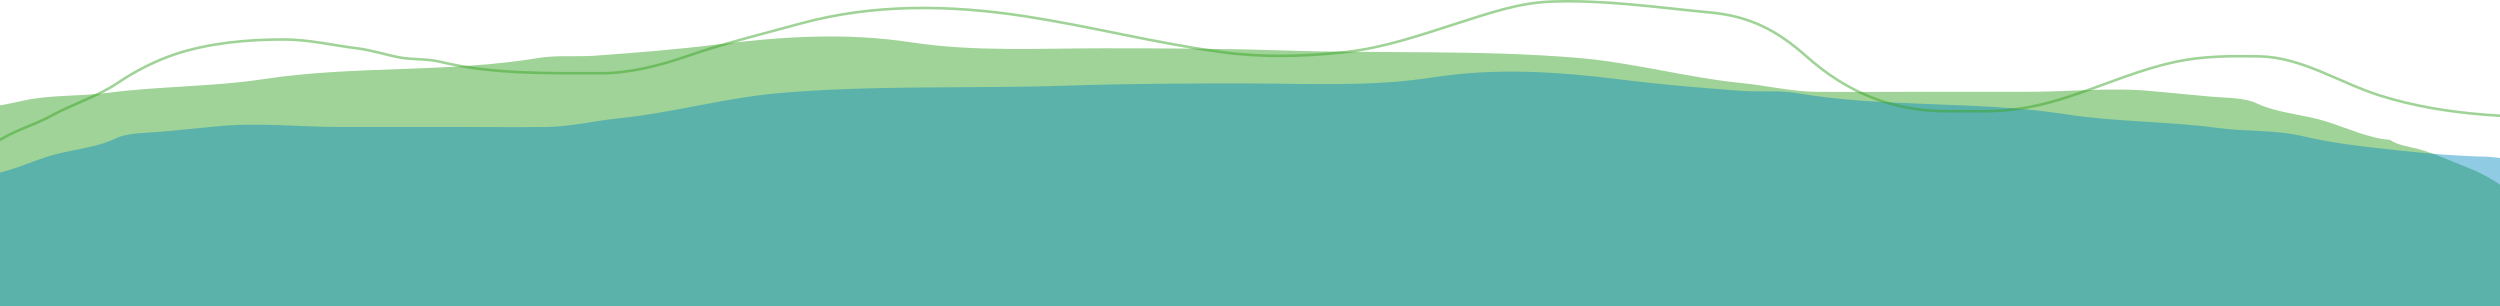 <svg width="1920" height="235" viewBox="0 0 1920 235" fill="none" xmlns="http://www.w3.org/2000/svg">
<path d="M1785.58 93C1800.98 97.677 1819.77 106.553 1835.71 107.402C1839.9 111.268 1852.72 113.182 1857.1 114.408C1870.16 118.059 1881.91 123.512 1894.86 128.582C1919.63 138.274 1942.54 156.527 1956 179.218C1964.58 193.67 1963.99 207.487 1963.99 223.696C1963.99 239.572 1963.86 254.856 1955.4 268.955C1944.13 287.753 1918.13 292.855 1898.86 299.65C1841.94 319.721 1782.95 333.736 1723.45 344.225C1651.28 356.945 1579.59 370.392 1506.88 379.807C1449.96 387.176 1391.35 389.759 1333.96 390.658C1290.37 391.341 1245.07 393.645 1201.6 389.974C1179.04 388.068 1156.78 383.552 1134.27 381.274C1106.72 378.485 1078.39 379.945 1050.76 379.123C913.723 375.046 776.667 372.691 639.594 370.032C532.6 367.957 425.763 364.362 318.734 364.362C229.169 364.362 138.6 365.684 49.719 354.001C11.682 349.001 -28.195 346.447 -65.26 336.21C-87.938 329.946 -118.767 320.566 -132.189 299.65C-143.146 282.573 -155.044 264.793 -159.56 244.908C-160.853 239.213 -164.754 233.179 -164.954 227.508C-165.254 218.992 -164.023 209.241 -163.056 200.724C-160.91 181.823 -151.423 162.875 -146.573 144.418C-143.628 133.209 -145.175 120.453 -145.175 108.836C-145.175 105.092 -146.134 99.754 -145.075 96.128C-144.624 94.585 -130.279 93.428 -128.593 93.391C-104.865 92.875 -82.087 91.01 -58.467 88.503L-55.446 88.183C-31.06 85.601 -7.26 83.08 16.654 77.555C38.153 72.588 61.058 74.174 82.883 71.299C122.525 66.077 163.008 66.762 202.557 60.742C272.112 50.154 344.007 56.112 413.633 44.514C427.548 42.197 443.065 43.788 457.187 42.755C488.1 40.493 518.401 38.127 549.29 34.348C600.856 28.041 648.936 24.75 700.43 32.589C748.223 39.864 798.2 37.085 846.475 37.085C892.766 37.085 938.92 37.214 985.128 38.747C1060.79 41.257 1136.87 38.088 1212.39 44.514C1254.81 48.125 1296.07 59.695 1338.25 63.87C1357.1 65.734 1375.81 70.31 1394.79 70.517C1418.73 70.777 1442.68 70.517 1466.62 70.517H1556.82C1589.38 70.517 1621.82 66.821 1654.32 70.126C1668.18 71.534 1682.07 72.603 1695.98 74.036C1706.76 75.147 1723.17 74.627 1733.04 79.315C1748.76 86.787 1768.52 87.819 1785.58 93Z" fill="#36A324" fill-opacity="0.47"/>
<path d="M37.374 120.001C22.304 124.678 3.918 133.555 -11.686 134.403C-15.778 138.27 -28.328 140.184 -32.618 141.41C-45.398 145.061 -56.894 150.514 -69.57 155.584C-93.8 165.276 -116.22 183.529 -129.396 206.221C-137.787 220.673 -137.216 234.491 -137.216 250.7C-137.216 266.576 -137.085 281.86 -128.809 295.96C-117.776 314.758 -92.337 319.86 -73.48 326.655C-17.783 346.726 39.944 360.742 98.178 371.231C168.798 383.952 238.949 397.399 310.11 406.814C365.803 414.183 423.159 416.766 479.324 417.665C521.982 418.348 566.307 420.652 608.849 416.981C630.929 415.075 652.71 410.559 674.736 408.281C701.693 405.492 729.418 406.952 756.459 406.13C890.561 402.053 1024.68 399.698 1158.82 397.039C1263.52 394.963 1368.07 391.369 1472.81 391.369C1560.45 391.369 1649.08 392.69 1736.06 381.007C1773.28 376.007 1812.31 373.453 1848.58 363.216C1870.77 356.952 1900.94 347.572 1914.07 326.655C1924.8 309.578 1936.44 291.798 1940.86 271.912C1942.12 266.217 1945.94 260.183 1946.14 254.512C1946.43 245.996 1945.23 236.244 1944.28 227.727C1942.18 208.826 1932.9 189.877 1928.15 171.42C1925.27 160.211 1926.78 147.455 1926.78 135.838C1926.78 132.093 1927.72 126.755 1926.68 123.129C1926.24 121.586 1912.2 120.429 1910.55 120.392C1887.33 119.876 1865.04 118.011 1841.93 115.505L1838.97 115.184C1815.11 112.602 1791.82 110.081 1768.42 104.556C1747.38 99.588 1724.97 101.175 1703.61 98.3C1664.81 93.078 1625.2 93.763 1586.5 87.742C1518.43 77.154 1448.08 83.112 1379.94 71.515C1366.32 69.197 1351.14 70.788 1337.32 69.755C1307.07 67.493 1277.42 65.127 1247.19 61.348C1196.73 55.041 1149.68 51.75 1099.29 59.589C1052.52 66.864 1003.61 64.085 956.368 64.085C911.068 64.085 865.903 64.215 820.684 65.747C746.645 68.257 672.195 65.088 598.292 71.515C556.774 75.125 516.403 86.696 475.121 90.87C456.68 92.735 438.369 97.311 419.791 97.518C396.369 97.778 372.929 97.518 349.506 97.518H261.233C229.376 97.518 197.63 93.822 165.824 97.127C152.265 98.535 138.669 99.604 125.06 101.037C114.51 102.147 98.444 101.628 88.793 106.316C73.408 113.788 54.069 114.82 37.374 120.001Z" fill="#038AC2" fill-opacity="0.44"/>
<path d="M-50.294 137.276C-38.804 137.276 -29.386 128.042 -20.402 123.05C-13.72 119.339 -8.716 113.354 -2.304 108.915C9.896 100.469 26.139 96.243 39.203 89.017C55.873 79.795 74.589 74.376 90.614 63.536C103.777 54.632 119.355 46.693 134.461 41.657C160.683 32.917 190.448 30.313 217.925 30.313C237.222 30.313 255.516 34.802 274.558 37.156C285.372 38.492 295.601 41.927 306.251 43.998C316.642 46.019 327.73 44.954 337.944 47.42C378.127 57.119 420.712 56.243 461.924 56.243C483.989 56.243 507.549 50.105 528.281 42.918C556.159 33.254 585.692 26.081 614.176 18.248C670.736 2.694 729.659 3.629 787.227 12.486C837.875 20.278 887.631 33.145 938.308 40.037C969.836 44.325 1002.28 43.443 1033.75 39.947C1063.35 36.658 1091.76 26.637 1119.82 17.708C1143.56 10.154 1166.25 2.129 1191.4 1.231C1232.98 -0.254 1272.44 5.759 1313.58 9.604C1344.02 12.449 1364.99 23.439 1387.41 43.368C1418.5 71.003 1453.35 85.415 1495 85.415C1504.76 85.415 1514.51 85.415 1524.27 85.415C1547.54 85.415 1567.52 81.292 1589.99 73.891C1617.4 64.865 1643.14 53.279 1671.57 47.33C1692.68 42.91 1713.45 42.975 1734.95 43.278C1767.54 43.737 1797.13 63.717 1827.42 73.26C1880.65 90.032 1934.87 90.277 1990.12 90.277C2021.55 90.277 2053.31 92.17 2084.11 87.036" stroke="#36A324" stroke-opacity="0.47" stroke-width="2" stroke-linecap="round"/>
</svg>